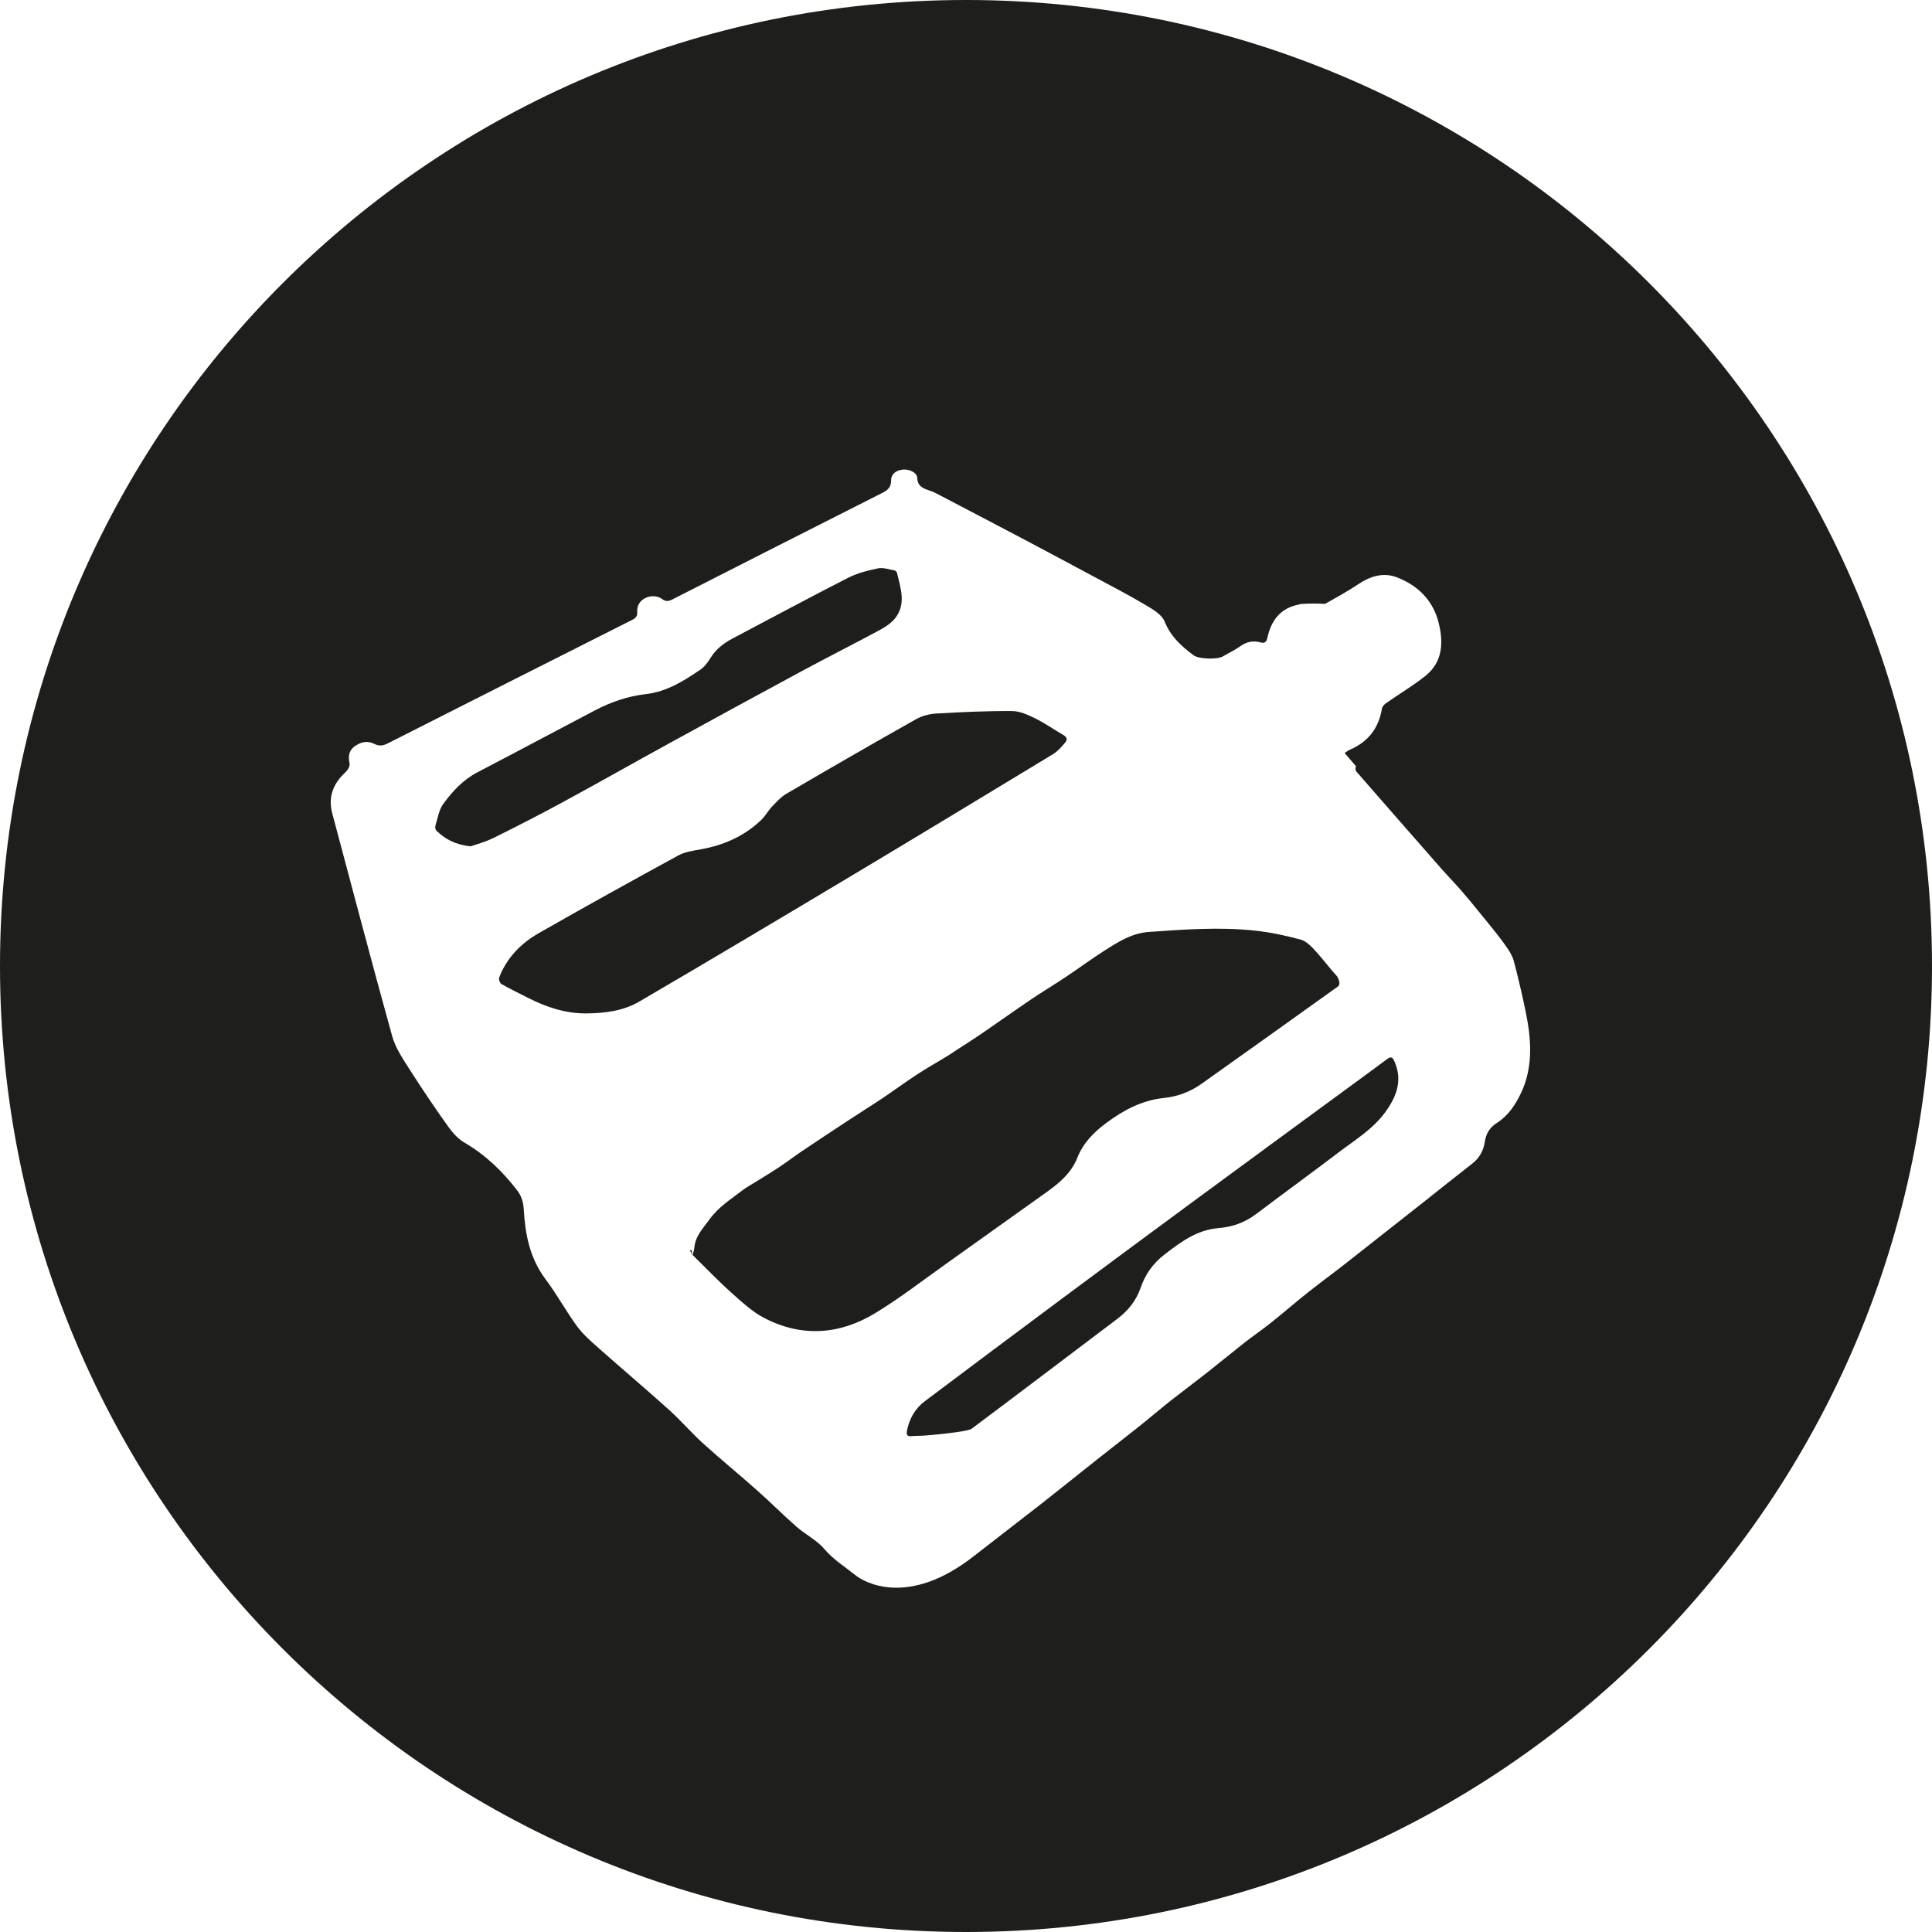 <?xml version="1.0" encoding="utf-8"?>
<!-- Generator: Adobe Illustrator 26.0.3, SVG Export Plug-In . SVG Version: 6.00 Build 0)  -->
<svg version="1.1" id="Layer_1" xmlns="http://www.w3.org/2000/svg" xmlns:xlink="http://www.w3.org/1999/xlink" x="0px" y="0px"
	 viewBox="0 0 362 362" style="enable-background:new 0 0 362 362;" xml:space="preserve">
<style type="text/css">
	.st0{fill:#1E1E1C;}
</style>
<g>
	<path class="st0" d="M125.27,139.34c8.28-4.54,16.57-9.07,24.88-13.55c4.87-2.63,9.81-5.11,14.68-7.74
		c1.09-0.59,2.23-1.34,2.97-2.31c2.01-2.66,0.93-5.55,0.28-8.37c-0.04-0.19-0.27-0.45-0.44-0.48c-1.04-0.18-2.14-0.59-3.11-0.4
		c-1.91,0.39-3.87,0.89-5.6,1.76c-7.26,3.71-14.45,7.57-21.66,11.38c-1.68,0.89-3.15,2.01-4.17,3.69c-0.48,0.79-1.08,1.61-1.83,2.12
		c-3.14,2.15-6.38,4.18-10.27,4.62c-3.41,0.39-6.56,1.49-9.56,3.06c-7.33,3.84-14.62,7.75-21.95,11.57c-2.7,1.4-4.69,3.56-6.42,5.91
		c-0.83,1.13-1.05,2.71-1.49,4.11c-0.09,0.28,0.01,0.76,0.21,0.95c1.6,1.54,3.45,2.6,6.39,2.92c1.04-0.37,2.73-0.81,4.26-1.56
		c4.37-2.16,8.71-4.39,12.99-6.71C112.07,146.71,118.64,142.98,125.27,139.34z"/>
	<path class="st0" d="M194.32,224.64c2.97-2.12,6.11-4.1,7.54-7.71c1.09-2.76,3.04-4.74,5.38-6.49c3.26-2.43,6.69-4.27,10.83-4.71
		c2.51-0.26,4.91-1.13,6.99-2.61c8.56-6.07,17.1-12.18,25.64-18.29c0.58-0.41,0.07-1.62-0.24-1.97c-1.39-1.52-2.61-3.2-4.01-4.71
		c-0.77-0.83-1.69-1.81-2.71-2.09c-2.82-0.76-5.7-1.38-8.6-1.69c-6.63-0.71-13.27-0.22-19.9,0.25c-3.1,0.22-5.61,1.79-8.1,3.37
		c-2.57,1.63-5.01,3.44-7.54,5.13c-2.15,1.43-4.37,2.76-6.51,4.21c-3.19,2.16-6.32,4.4-9.5,6.57c-1.42,0.97-2.89,1.88-4.33,2.82
		c-0.61,0.4-1.21,0.82-1.83,1.2c-1.86,1.13-3.76,2.19-5.57,3.38c-2.25,1.47-4.42,3.07-6.65,4.57c-1.98,1.32-4,2.57-5.99,3.88
		c-3.02,1.98-6.03,3.97-9.03,5.99c-1.43,0.96-2.8,2.02-4.24,2.97c-1.41,0.94-2.87,1.81-4.3,2.71c-0.86,0.54-1.78,1.02-2.58,1.64
		c-2.15,1.65-4.46,3.11-6.1,5.38c-1.2,1.66-2.68,3.13-2.87,5.33c-0.04,0.47-0.21,0.92-0.32,1.38c0,0,0,0.01,0.01,0.01
		c2.42,2.37,4.76,4.83,7.28,7.08c1.95,1.74,3.93,3.59,6.22,4.76c7.01,3.61,14.1,3.06,20.72-0.97c4.69-2.85,9.05-6.25,13.54-9.43
		C183.14,232.63,188.72,228.63,194.32,224.64z"/>
	<path class="st0" d="M197.36,141.27c0.87-0.53,1.57-1.38,2.25-2.17c0.44-0.51,0.28-1.01-0.37-1.38c-1.78-1.03-3.47-2.23-5.3-3.13
		c-1.35-0.66-2.88-1.36-4.33-1.36c-4.7-0.03-9.41,0.19-14.11,0.46c-1.3,0.07-2.71,0.42-3.83,1.05c-8.15,4.59-16.26,9.27-24.33,13.99
		c-1.03,0.6-1.87,1.55-2.71,2.43c-0.72,0.76-1.23,1.74-1.98,2.46c-3.18,3.05-7.04,4.75-11.36,5.52c-1.44,0.26-2.99,0.48-4.24,1.17
		c-8.74,4.77-17.45,9.59-26.09,14.53c-3.35,1.91-6.01,4.62-7.43,8.32c-0.12,0.32,0.12,1.04,0.4,1.2c1.58,0.91,3.23,1.7,4.85,2.53
		c3.52,1.8,7.19,3.05,11.21,2.99c3.41-0.03,6.81-0.48,9.75-2.19c13.47-7.87,26.87-15.86,40.26-23.87
		C172.49,156.35,184.93,148.81,197.36,141.27z"/>
	<path class="st0" d="M129.56,234.19c-0.1,0.04-0.2,0.07-0.29,0.11c0.16,0.28,0.32,0.55,0.48,0.83
		C129.68,234.82,129.62,234.5,129.56,234.19z"/>
	<path class="st0" d="M181,0C81.04,0,0,81.04,0,181s81.04,181,181,181s181-81.04,181-181S280.96,0,181,0z M285.05,204.68
		c-1.05,2.26-2.44,4.35-4.52,5.68c-1.45,0.92-2.09,2.06-2.32,3.59c-0.26,1.67-1,3.02-2.35,4.07c-3.13,2.44-6.22,4.92-9.33,7.38
		c-4.9,3.86-9.8,7.73-14.71,11.58c-2.24,1.75-4.54,3.42-6.76,5.19c-2.36,1.87-4.63,3.85-6.99,5.73c-1.6,1.28-3.3,2.43-4.91,3.69
		c-2.42,1.9-4.78,3.86-7.2,5.76c-2.16,1.7-4.38,3.34-6.54,5.04c-1.95,1.54-3.84,3.17-5.79,4.72c-2.66,2.13-5.36,4.21-8.03,6.32
		c-3.48,2.76-6.94,5.55-10.43,8.29c-4.15,3.25-8.34,6.44-12.49,9.69c-12.78,10.14-21.12,4.76-22.35,3.77
		c-1.98-1.59-4.14-2.91-5.85-4.92c-1.43-1.68-3.56-2.73-5.25-4.21c-2.5-2.19-4.85-4.56-7.34-6.77c-3.34-2.97-6.81-5.8-10.12-8.8
		c-2.21-2-4.16-4.29-6.38-6.29c-4.36-3.93-8.85-7.71-13.24-11.61c-1.43-1.27-2.91-2.55-4.03-4.08c-2.09-2.86-3.79-6.01-5.92-8.84
		c-2.92-3.9-3.79-8.34-4.06-13.01c-0.08-1.38-0.38-2.52-1.31-3.71c-2.75-3.53-5.86-6.55-9.76-8.82c-1.23-0.71-2.29-1.89-3.12-3.07
		c-2.48-3.48-4.88-7.03-7.18-10.64c-1.26-1.98-2.66-4.03-3.28-6.24c-3.85-13.87-7.5-27.8-11.22-41.71
		c-0.72-2.68-0.11-5.02,1.75-7.05c0.38-0.42,0.84-0.79,1.16-1.26c0.21-0.31,0.39-0.78,0.32-1.11c-0.38-1.7,0.04-2.85,1.72-3.66
		c1.08-0.52,2.04-0.44,2.93,0.01c0.96,0.48,1.67,0.32,2.54-0.12c15.24-7.73,30.5-15.43,45.76-23.12c0.67-0.34,1.01-0.7,0.95-1.5
		c-0.19-2.61,2.98-3.65,4.65-2.42c0.76,0.56,1.29,0.42,2,0.05c13.07-6.65,26.14-13.3,39.24-19.91c1.04-0.53,1.69-1.08,1.68-2.36
		c-0.01-1.16,0.88-1.87,2.15-2.02c1.21-0.14,2.69,0.53,2.74,1.53c0.07,1.67,1.17,2.02,2.38,2.42c0.41,0.13,0.8,0.31,1.18,0.5
		c5.51,2.88,11.02,5.76,16.52,8.66c4.24,2.24,8.46,4.5,12.69,6.77c3.29,1.77,6.62,3.48,9.83,5.38c1.42,0.84,3.21,1.85,3.76,3.21
		c1.14,2.82,3.14,4.62,5.42,6.32c0.98,0.73,4.46,0.83,5.53,0.19c1.06-0.64,2.2-1.15,3.2-1.87c1.21-0.87,2.45-1.12,3.85-0.72
		c0.78,0.22,1.1-0.18,1.25-0.87c0.72-3.29,2.46-5.59,5.93-6.24c0.01-0.17,2.68-0.21,3.92-0.17c0.38,0.01,0.84,0.12,1.14-0.05
		c2.03-1.15,4.09-2.28,6.03-3.58c2.22-1.49,4.65-2.26,7.12-1.34c4.01,1.5,6.91,4.33,7.96,8.6c0.91,3.68,0.77,7.32-2.51,9.93
		c-2.31,1.84-4.88,3.36-7.31,5.06c-0.35,0.24-0.75,0.65-0.81,1.03c-0.6,3.69-2.59,6.26-6.02,7.73c-0.32,0.14-0.6,0.37-0.98,0.61
		c0.76,0.89,1.45,1.68,2.13,2.48c-0.15,0.42-0.12,0.77,0.07,0.99c5.26,6.04,10.54,12.07,15.82,18.08c1.26,1.43,2.59,2.8,3.84,4.23
		c1.2,1.38,2.36,2.79,3.5,4.21c0.64,0.8,4.73,5.65,5.74,7.56c0.23,0.42,0.47,0.89,0.6,1.43c0.3,0.98,2.37,9.3,2.82,12.95
		C286.96,197.01,286.78,200.95,285.05,204.68z"/>
	<path class="st0" d="M259.89,198.45c-2.54,1.9-5.09,3.76-7.65,5.63c-9.22,6.77-18.45,13.52-27.66,20.3
		c-8.57,6.31-17.12,12.64-25.66,18.99c-8.56,6.37-17.1,12.76-25.63,19.17c-1.85,1.39-2.92,3.31-3.36,5.59
		c-0.14,0.76,0.12,1.06,0.91,0.96c0.65-0.08,1.3-0.04,1.96-0.08c1.18-0.06,8.44-0.7,9.26-1.31c9.13-6.83,18.22-13.74,27.32-20.61
		c2.01-1.52,3.51-3.4,4.34-5.8c0.87-2.52,2.34-4.59,4.47-6.23c3.04-2.34,6.07-4.62,10.12-4.95c2.56-0.2,4.94-1.04,7.04-2.63
		c5.12-3.86,10.31-7.64,15.42-11.52c3.1-2.36,6.49-4.39,8.83-7.63c2.08-2.88,3.24-5.9,1.68-9.45
		C260.91,198.04,260.62,197.91,259.89,198.45z"/>
</g>
</svg>
